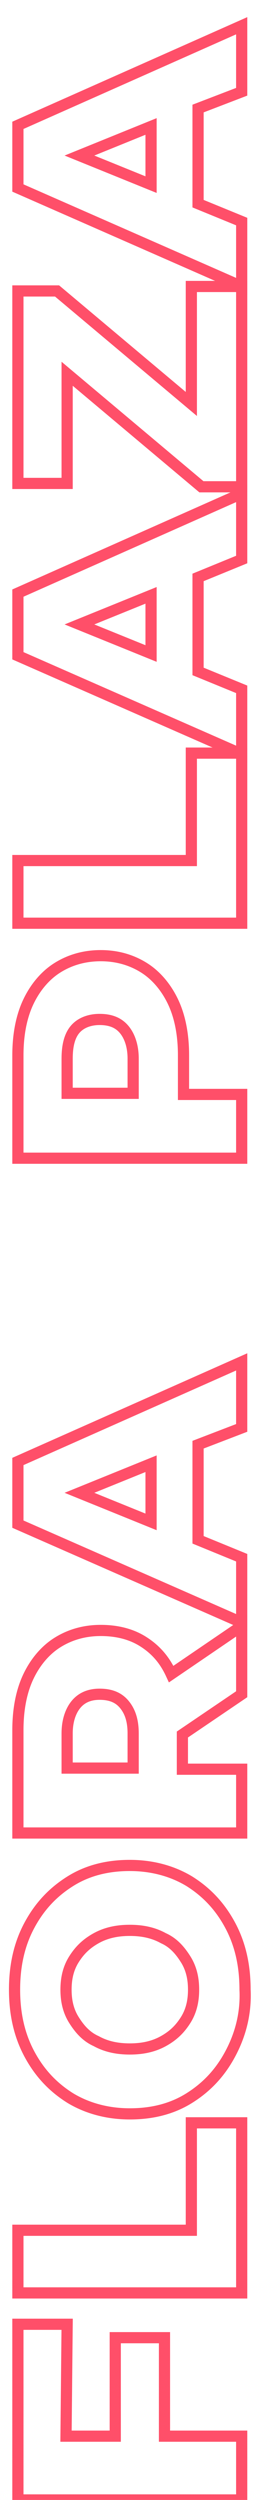 <?xml version="1.0" encoding="utf-8"?>
<!-- Generator: Adobe Illustrator 27.2.0, SVG Export Plug-In . SVG Version: 6.00 Build 0)  -->
<svg version="1.1" id="Layer_1" xmlns="http://www.w3.org/2000/svg" xmlns:xlink="http://www.w3.org/1999/xlink" x="0px" y="0px"
	 width="22.7px" height="223.4px" viewBox="0 0 22.7 223.4" style="enable-background:new 0 0 22.7 223.4;" xml:space="preserve">
<style type="text/css">
	.st0{enable-background:new    ;}
	.st1{fill:none;stroke:#FF4F69;}
</style>
<g class="st0">
	<path class="st1" d="M5.9,217.7h4.4l0-8.8h4.4l0,8.8h6.9l0,5.7h-20l0-15.7h4.4L5.9,217.7z"/>
	<path class="st1" d="M1.6,205l0-5.7h15.5l0-9.6h4.5l0,15.2H1.6z"/>
	<path class="st1" d="M20.6,183.5c-0.9,1.7-2.1,3-3.7,4c-1.6,1-3.4,1.4-5.3,1.4c-2,0-3.8-0.5-5.3-1.4c-1.6-1-2.8-2.3-3.7-4
		c-0.9-1.7-1.3-3.6-1.3-5.7c0-2.1,0.4-4,1.3-5.7c0.9-1.7,2.1-3,3.7-4c1.6-1,3.4-1.4,5.3-1.4c2,0,3.8,0.5,5.3,1.4
		c1.6,1,2.8,2.3,3.7,4c0.9,1.7,1.3,3.6,1.3,5.7C22,179.9,21.5,181.8,20.6,183.5z M16.6,175.1c-0.5-0.8-1.1-1.5-2-1.9
		c-0.9-0.5-1.9-0.7-3-0.7c-1.1,0-2.1,0.2-3,0.7c-0.9,0.5-1.5,1.1-2,1.9c-0.5,0.8-0.7,1.7-0.7,2.7c0,1,0.2,1.9,0.7,2.7
		c0.5,0.8,1.1,1.5,2,1.9c0.9,0.5,1.9,0.7,3,0.7c1.1,0,2.1-0.2,3-0.7c0.9-0.5,1.5-1.1,2-1.9c0.5-0.8,0.7-1.7,0.7-2.7
		C17.3,176.8,17.1,175.9,16.6,175.1z"/>
	<path class="st1" d="M16.3,155v3.1h5.3l0,5.7h-20l0-9.2c0-1.8,0.3-3.4,0.9-4.7c0.6-1.3,1.5-2.4,2.6-3.1c1.1-0.7,2.4-1.1,3.9-1.1
		c1.4,0,2.7,0.3,3.8,1c1.1,0.7,1.9,1.6,2.5,2.9l6.3-4.3v6.1L16.3,155z M6.8,152.3c-0.5,0.6-0.8,1.5-0.8,2.6l0,3.1h5.9v-3.1
		c0-1.2-0.3-2-0.8-2.6c-0.5-0.6-1.2-0.9-2.2-0.9C8,151.4,7.3,151.7,6.8,152.3z"/>
	<path class="st1" d="M17.7,129.1l0,8.5l3.9,1.6v5.8l-20-8.8l0-5.6l20-8.9v5.9L17.7,129.1z M13.5,130.8l-6.4,2.6l6.4,2.6L13.5,130.8
		z"/>
	<path class="st1" d="M2.5,89.6c0.6-1.3,1.5-2.4,2.6-3.1c1.1-0.7,2.4-1.1,3.9-1.1c1.5,0,2.8,0.4,3.9,1.1c1.1,0.7,2,1.8,2.6,3.1
		c0.6,1.3,0.9,2.9,0.9,4.7v3.5h5.2v5.7h-20l0-9.2C1.6,92.5,1.9,90.9,2.5,89.6z M11.1,92c-0.5-0.6-1.2-0.9-2.2-0.9
		c-0.9,0-1.7,0.3-2.2,0.9S6,93.5,6,94.6v3.1h5.9v-3.1C11.9,93.5,11.6,92.6,11.1,92z"/>
	<path class="st1" d="M1.6,82.6l0-5.7h15.5v-9.6h4.5l0,15.2H1.6z"/>
	<path class="st1" d="M17.7,51.6V60l3.9,1.6v5.8l-20-8.8l0-5.6l20-8.9l0,5.9L17.7,51.6z M13.5,53.2l-6.4,2.6l6.4,2.6V53.2z"/>
	<path class="st1" d="M17.1,25.6h4.5v17.9H18L6,33.4l0,9.8H1.6l0-17.2h3.5l12,10.1V25.6z"/>
	<path class="st1" d="M17.7,9.7v8.5l3.9,1.6v5.8l-20-8.8l0-5.6l20-8.9v5.9L17.7,9.7z M13.5,11.3l-6.4,2.6l6.4,2.6V11.3z"/>
</g>
</svg>
